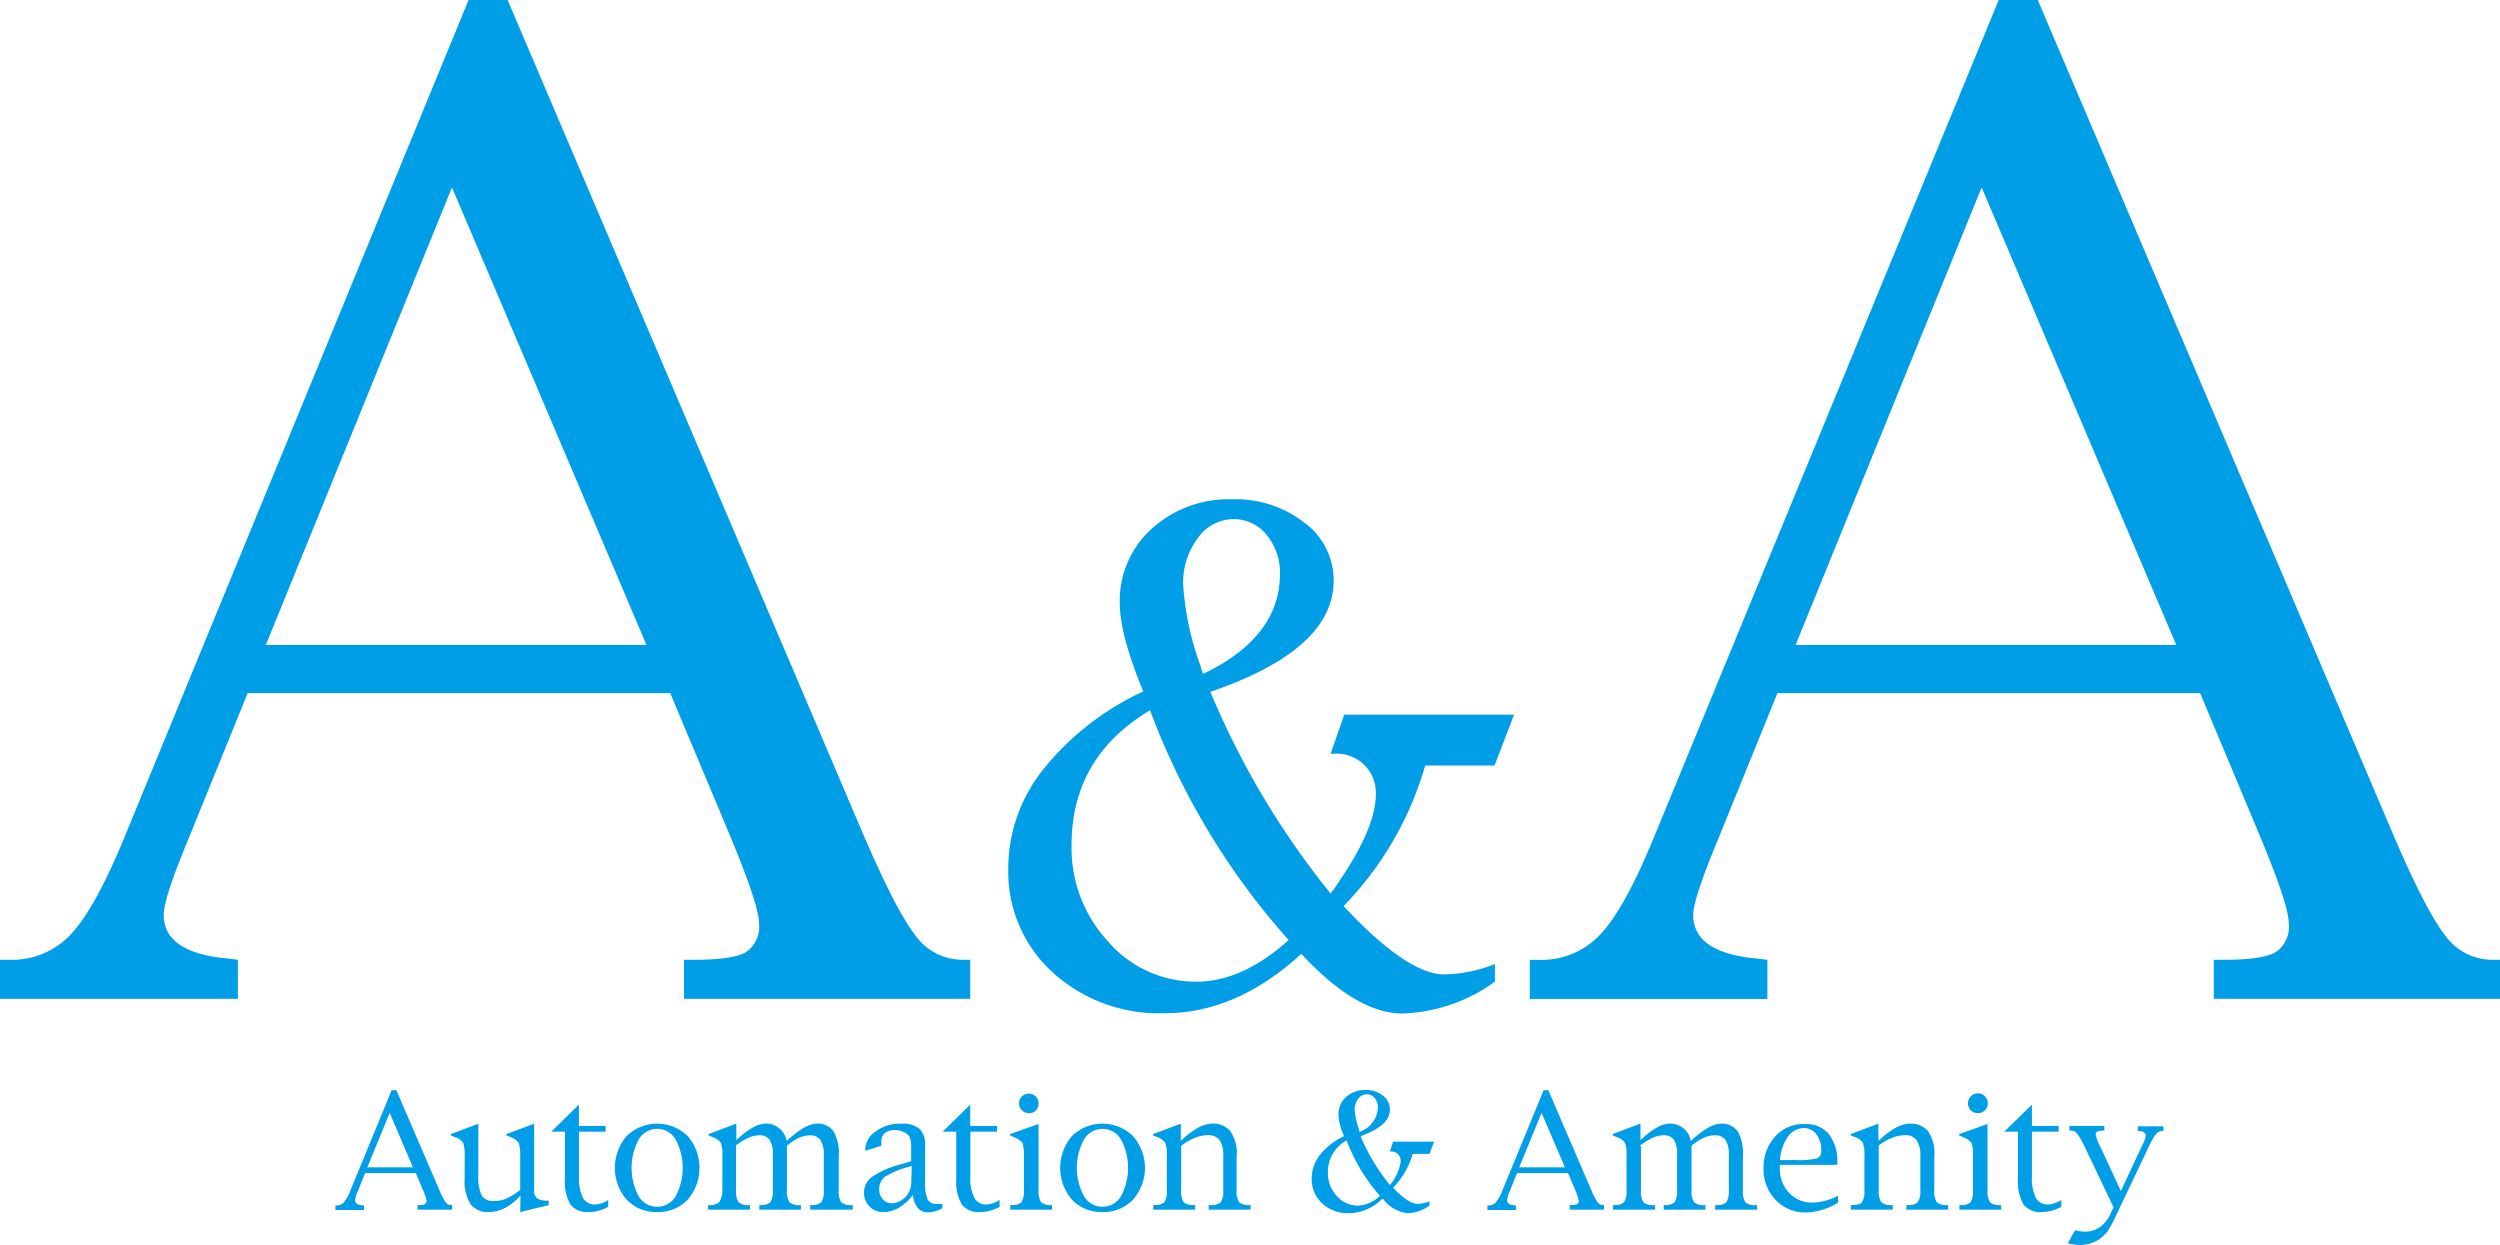 <svg xmlns="http://www.w3.org/2000/svg" viewBox="0 0 256.1 127.49"><defs><style>.cls-1{fill:#009ee7;}</style></defs><g id="レイヤー_2" data-name="レイヤー 2"><g id="Layout"><path class="cls-1" d="M25.37,71l-6,14.78Q16.77,92,16.77,93.71c0,2.6,2.2,4.1,6.6,4.48l1,.13v4H0v-4H1A8.22,8.22,0,0,0,7.36,95.6q2.5-2.73,5.57-10.27L48,0h4L88.37,85.33q3.41,7.94,5.38,10.46a5.91,5.91,0,0,0,4.8,2.53h.84v4H70.07v-4h1.08c2.6,0,4.36-.26,5.25-.77a3.15,3.15,0,0,0,1.35-3q0-1.85-3.08-9.22L68.66,71Zm1.86-4.93h39L46.3,19.2Z"/><path class="cls-1" d="M133.31,97.71q-6.65,6.09-14,6.08a16.17,16.17,0,0,1-11.51-4.21,13.94,13.94,0,0,1-4.51-10.67,16.26,16.26,0,0,1,3.57-10.08,28.37,28.37,0,0,1,10.26-8c-1.6-3.84-2.41-6.87-2.41-9.09A9.92,9.92,0,0,1,118,54.15a11.72,11.72,0,0,1,8.25-3,11.42,11.42,0,0,1,7.37,2.39,7.33,7.33,0,0,1,3,5.94q0,7.07-12.63,11.39a84.44,84.44,0,0,0,12.32,20.67c3.09-4.28,4.63-7.67,4.63-10.14a4,4,0,0,0-4.21-4.19h-.42l1.39-4H155.1l-2,5.21H146a34.3,34.3,0,0,1-8.36,14.4q6.52,7,10.32,7a15,15,0,0,0,5.18-1.06v1.8a17.06,17.06,0,0,1-9.49,3.26q-4.66,0-10.32-6.08M117.77,72.78q-8,4.8-8,13.79a14.11,14.11,0,0,0,3.75,9.89,11.83,11.83,0,0,0,9.07,4.1q4.67,0,9.42-4.26a74.36,74.36,0,0,1-14.19-23.52m5.5-3.78q7.8-3.77,7.8-10.21a6.07,6.07,0,0,0-1.37-4,4.29,4.29,0,0,0-3.38-1.61,4.49,4.49,0,0,0-3.67,1.95,7.54,7.54,0,0,0-1.5,4.74A29.65,29.65,0,0,0,123,68.27c0,.1.1.35.23.73"/><path class="cls-1" d="M182.08,71l-6,14.78q-2.62,6.27-2.63,7.94c0,2.6,2.2,4.1,6.6,4.48l1,.13v4H156.71v-4h1a8.22,8.22,0,0,0,6.33-2.72q2.51-2.73,5.57-10.27L204.75,0h4l36.34,85.33q3.39,7.94,5.37,10.46a5.91,5.91,0,0,0,4.8,2.53h.84v4H226.78v-4h1.08q3.91,0,5.25-.77a3.15,3.15,0,0,0,1.35-3q0-1.85-3.08-9.22l-6-14.33Zm1.86-4.93h39L203,19.2Z"/><path class="cls-1" d="M37.4,120.17l-.71,1.77a3.75,3.75,0,0,0-.32,1c0,.32.27.5.79.54l.13,0v.47H34.36v-.47h.12a1,1,0,0,0,.76-.33,4.6,4.6,0,0,0,.67-1.23l4.21-10.24h.48L45,121.89a6.37,6.37,0,0,0,.64,1.25.7.7,0,0,0,.58.31h.1v.47H42.77v-.47h.13a1.31,1.31,0,0,0,.63-.1.37.37,0,0,0,.16-.36,4.31,4.31,0,0,0-.37-1.1l-.72-1.72Zm.23-.59H42.3L39.92,114Z"/><path class="cls-1" d="M53.32,122.47a5.81,5.81,0,0,1-1.58,1.27,3.59,3.59,0,0,1-1.66.42,2.17,2.17,0,0,1-1.88-.82,4.37,4.37,0,0,1-.6-2.57v-2.25a4.08,4.08,0,0,0-.15-1.43,1.48,1.48,0,0,0-.84-.6l-.44-.19v-.12L49,115.11v5.16a4.65,4.65,0,0,0,.35,2.21,1.35,1.35,0,0,0,1.23.55,3.15,3.15,0,0,0,1.26-.23,7.4,7.4,0,0,0,1.45-.9v-3.4a4,4,0,0,0-.15-1.41,1.56,1.56,0,0,0-.84-.6l-.44-.19v-.12l2.86-1.07v6.79a1,1,0,0,0,.3.86,2,2,0,0,0,1.13.23h.06v.46l-2.92.71Z"/><path class="cls-1" d="M62.31,122.93v.69a4,4,0,0,1-2,.54,2.16,2.16,0,0,1-1.88-.78,4.71,4.71,0,0,1-.56-2.63v-4.82h-1.4l2.83-2.77v2.18h2.74v.59H59.31v4.57a4.65,4.65,0,0,0,.4,2.2,1.39,1.39,0,0,0,1.3.69,3,3,0,0,0,1.3-.46"/><path class="cls-1" d="M67.31,124.16a4.15,4.15,0,0,1-3.12-1.27,5,5,0,0,1,0-6.51,4.49,4.49,0,0,1,6.26,0,5,5,0,0,1,0,6.51,4.16,4.16,0,0,1-3.14,1.27m0-.54a2.18,2.18,0,0,0,1.91-1.09,6.18,6.18,0,0,0,0-5.79,2.19,2.19,0,0,0-3.8,0,6.18,6.18,0,0,0,0,5.79,2.17,2.17,0,0,0,1.89,1.09"/><path class="cls-1" d="M75.4,117.37v4.53a2,2,0,0,0,.26,1.25,1.42,1.42,0,0,0,1.08.3h.09v.47H72.54v-.47h.13a1.37,1.37,0,0,0,1-.3A2.1,2.1,0,0,0,74,121.9v-3.56a3.13,3.13,0,0,0-.16-1.27,1.61,1.61,0,0,0-.83-.58l-.44-.19v-.12l2.86-1.08v1.69a8.86,8.86,0,0,1,1.66-1.27,2.9,2.9,0,0,1,1.33-.42,2.19,2.19,0,0,1,1.42.49,2.08,2.08,0,0,1,.74,1.3,9.49,9.49,0,0,1,1.74-1.34,3,3,0,0,1,1.43-.45,1.93,1.93,0,0,1,1.68.87,4.5,4.5,0,0,1,.49,2.48v3.45a2.1,2.1,0,0,0,.25,1.25,1.38,1.38,0,0,0,1.06.3h.12v.47H83v-.47h.14a1.33,1.33,0,0,0,1-.3,2.1,2.1,0,0,0,.25-1.25v-3.58a2.72,2.72,0,0,0-.34-1.54A1.26,1.26,0,0,0,83,116.3a2.9,2.9,0,0,0-1.15.26,5.45,5.45,0,0,0-1.24.81v4.53a2.08,2.08,0,0,0,.26,1.25,1.41,1.41,0,0,0,1.07.3h.1v.47H77.79v-.47h.13a1.37,1.37,0,0,0,1-.3,2.18,2.18,0,0,0,.25-1.25v-3.62a2.72,2.72,0,0,0-.33-1.52,1.23,1.23,0,0,0-1.08-.46,2.87,2.87,0,0,0-1.11.26,6.45,6.45,0,0,0-1.3.81"/><path class="cls-1" d="M93.51,122.41a5.09,5.09,0,0,1-1.43,1.31,3.09,3.09,0,0,1-1.6.44,1.88,1.88,0,0,1-1.41-.57,2,2,0,0,1-.56-1.44,2,2,0,0,1,.89-1.64,9.26,9.26,0,0,1,2.94-1.25l1-.31v-1.21a4.59,4.59,0,0,0-.09-1.1,1,1,0,0,0-.4-.52,1.87,1.87,0,0,0-1.15-.35,1.61,1.61,0,0,0-1.06.3,1.11,1.11,0,0,0-.35.91v.38l-1.65.53v-.23a2.28,2.28,0,0,1,1.06-1.75,4.17,4.17,0,0,1,2.62-.8,2.71,2.71,0,0,1,1.88.53,2.27,2.27,0,0,1,.57,1.73V121a4.47,4.47,0,0,0,.25,1.86,1,1,0,0,0,1,.47,3.08,3.08,0,0,0,.51,0v.44a3,3,0,0,1-1.5.42,1.28,1.28,0,0,1-1-.44,2.44,2.44,0,0,1-.51-1.31m-.12-3-.43.13a8.14,8.14,0,0,0-2.34,1,1.56,1.56,0,0,0-.56,1.29,1.37,1.37,0,0,0,.38,1,1.19,1.19,0,0,0,.9.41,2.14,2.14,0,0,0,2-2.27Z"/><path class="cls-1" d="M102.4,122.93v.69a4,4,0,0,1-2,.54,2.16,2.16,0,0,1-1.88-.78,4.71,4.71,0,0,1-.56-2.63v-4.82h-1.4l2.83-2.77v2.18h2.74v.59H99.4v4.57a4.65,4.65,0,0,0,.4,2.2,1.39,1.39,0,0,0,1.3.69,3.07,3.07,0,0,0,1.3-.46"/><path class="cls-1" d="M106.39,115.14v6.76a2.08,2.08,0,0,0,.26,1.25,1.37,1.37,0,0,0,1,.3h.12v.47h-4.28v-.47h.15a1.32,1.32,0,0,0,1-.3,2.15,2.15,0,0,0,.25-1.25v-3.38a4.21,4.21,0,0,0-.14-1.42,2,2,0,0,0-.89-.61l-.4-.19v-.12Zm-1-1.11a1,1,0,0,1-1-1,1,1,0,0,1,1-1,1,1,0,0,1,.72.3,1,1,0,0,1,.29.72,1,1,0,0,1-1,1"/><path class="cls-1" d="M112.93,124.16a4.15,4.15,0,0,1-3.12-1.27,5,5,0,0,1,0-6.51,4.48,4.48,0,0,1,6.25,0,4.92,4.92,0,0,1,0,6.51,4.14,4.14,0,0,1-3.13,1.27m0-.54a2.19,2.19,0,0,0,1.91-1.09,6.18,6.18,0,0,0,0-5.79,2.19,2.19,0,0,0-3.8,0,6.11,6.11,0,0,0,0,5.79,2.17,2.17,0,0,0,1.89,1.09"/><path class="cls-1" d="M121,117.36v4.54a2.08,2.08,0,0,0,.25,1.25,1.42,1.42,0,0,0,1.08.29h.1v.48h-4.29v-.48h.14a1.36,1.36,0,0,0,1-.29,2.08,2.08,0,0,0,.25-1.25v-3.46a3.43,3.43,0,0,0-.16-1.36,1.67,1.67,0,0,0-.83-.6l-.44-.19v-.11l2.86-1.07v1.77a8.31,8.31,0,0,1,1.74-1.34,3.36,3.36,0,0,1,1.55-.44,2.31,2.31,0,0,1,1.73.71,3.86,3.86,0,0,1,.7,2.66v3.43a2.08,2.08,0,0,0,.25,1.25,1.41,1.41,0,0,0,1.07.29h.11v.48h-4.29v-.48H124a1.39,1.39,0,0,0,1.06-.29,2.1,2.1,0,0,0,.25-1.25v-3.46a2.78,2.78,0,0,0-.37-1.64,1.42,1.42,0,0,0-1.22-.51,3.66,3.66,0,0,0-1.29.26,6.48,6.48,0,0,0-1.41.81"/><path class="cls-1" d="M141.58,122.82a4.91,4.91,0,0,1-3.37,1.46,3.85,3.85,0,0,1-2.76-1,3.34,3.34,0,0,1-1.08-2.56,3.92,3.92,0,0,1,.85-2.42,6.92,6.92,0,0,1,2.47-1.91,6,6,0,0,1-.58-2.18,2.38,2.38,0,0,1,.78-1.83,2.82,2.82,0,0,1,2-.72,2.74,2.74,0,0,1,1.77.57,1.76,1.76,0,0,1,.72,1.43c0,1.13-1,2-3,2.73a20.21,20.21,0,0,0,3,5,4.76,4.76,0,0,0,1.11-2.43,1,1,0,0,0-.28-.72,1,1,0,0,0-.73-.29h-.1l.33-1h4.2l-.48,1.25h-1.71a8.25,8.25,0,0,1-2,3.46c1,1.11,1.88,1.66,2.48,1.66a3.55,3.55,0,0,0,1.24-.25v.43a4.06,4.06,0,0,1-2.27.78,3.65,3.65,0,0,1-2.48-1.46m-3.73-6a3.64,3.64,0,0,0-1.93,3.31,3.37,3.37,0,0,0,.9,2.37,2.82,2.82,0,0,0,2.17,1,3.42,3.42,0,0,0,2.26-1,18.11,18.11,0,0,1-3.4-5.65m1.32-.91a2.74,2.74,0,0,0,1.87-2.45,1.44,1.44,0,0,0-.33-1,1,1,0,0,0-.81-.39,1.08,1.08,0,0,0-.88.47,1.81,1.81,0,0,0-.36,1.14,6.92,6.92,0,0,0,.46,2,1,1,0,0,0,0,.17"/><path class="cls-1" d="M155.41,120.17l-.72,1.77a3.56,3.56,0,0,0-.31,1c0,.32.26.5.79.54l.12,0v.47h-2.92v-.47h.12a1,1,0,0,0,.76-.33,4.6,4.6,0,0,0,.67-1.23l4.21-10.24h.48L163,121.89a6.24,6.24,0,0,0,.65,1.25.68.68,0,0,0,.57.31h.1v.47h-3.52v-.47h.13a1.25,1.25,0,0,0,.63-.1.37.37,0,0,0,.16-.36,4.55,4.55,0,0,0-.36-1.1l-.73-1.72Zm.22-.59h4.68L157.92,114Z"/><path class="cls-1" d="M168.1,117.37v4.53a2.1,2.1,0,0,0,.25,1.25,1.45,1.45,0,0,0,1.08.3h.1v.47h-4.29v-.47h.13a1.37,1.37,0,0,0,1-.3,2.1,2.1,0,0,0,.25-1.25v-3.56a3.13,3.13,0,0,0-.16-1.27,1.61,1.61,0,0,0-.83-.58l-.44-.19v-.12l2.86-1.08v1.69a8.86,8.86,0,0,1,1.66-1.27,2.87,2.87,0,0,1,1.33-.42,2.19,2.19,0,0,1,1.42.49,2.08,2.08,0,0,1,.74,1.3,9.49,9.49,0,0,1,1.74-1.34,2.92,2.92,0,0,1,1.43-.45,1.93,1.93,0,0,1,1.68.87,4.5,4.5,0,0,1,.49,2.48v3.45a2.1,2.1,0,0,0,.25,1.25,1.38,1.38,0,0,0,1.06.3H180v.47h-4.3v-.47h.15a1.33,1.33,0,0,0,1-.3,2.1,2.1,0,0,0,.25-1.25v-3.58a2.72,2.72,0,0,0-.34-1.54,1.27,1.27,0,0,0-1.1-.48,2.89,2.89,0,0,0-1.14.26,5.45,5.45,0,0,0-1.24.81v4.53a2.08,2.08,0,0,0,.26,1.25,1.41,1.41,0,0,0,1.07.3h.1v.47h-4.28v-.47h.13a1.37,1.37,0,0,0,1-.3,2.2,2.2,0,0,0,.24-1.25v-3.62a2.72,2.72,0,0,0-.33-1.52,1.21,1.21,0,0,0-1.07-.46,2.87,2.87,0,0,0-1.11.26,6.45,6.45,0,0,0-1.3.81"/><path class="cls-1" d="M188.29,122.48v.72a6.57,6.57,0,0,1-3.26,1,4.11,4.11,0,0,1-3.13-1.28,4.47,4.47,0,0,1-1.24-3.24,4.63,4.63,0,0,1,1.18-3.24,3.81,3.81,0,0,1,3-1.29,3,3,0,0,1,2.48,1,4.42,4.42,0,0,1,.89,2.93v.25h-5.88c0,.17,0,.29,0,.36a3.52,3.52,0,0,0,.94,2.5,3.09,3.09,0,0,0,2.35,1,5.76,5.76,0,0,0,2.72-.73m-6-3.62h1.59a8.36,8.36,0,0,0,2.18-.17.78.78,0,0,0,.46-.83,2.53,2.53,0,0,0-.5-1.64,1.55,1.55,0,0,0-1.29-.64,2,2,0,0,0-1.63.89,4.73,4.73,0,0,0-.81,2.39"/><path class="cls-1" d="M192.46,117.36v4.54a2.06,2.06,0,0,0,.26,1.25,1.41,1.41,0,0,0,1.07.29h.1v.48h-4.28v-.48h.13c.53,0,.88-.09,1-.29a2.08,2.08,0,0,0,.25-1.25v-3.46a3.72,3.72,0,0,0-.15-1.36,1.66,1.66,0,0,0-.84-.6l-.43-.19v-.11l2.85-1.07v1.77a8.61,8.61,0,0,1,1.75-1.34,3.36,3.36,0,0,1,1.55-.44,2.33,2.33,0,0,1,1.73.71,3.91,3.91,0,0,1,.7,2.66v3.43a2.08,2.08,0,0,0,.25,1.25,1.4,1.4,0,0,0,1.07.29h.1v.48h-4.28v-.48h.12a1.39,1.39,0,0,0,1.06-.29,2.18,2.18,0,0,0,.25-1.25v-3.46a2.77,2.77,0,0,0-.38-1.64,1.39,1.39,0,0,0-1.21-.51,3.66,3.66,0,0,0-1.29.26,6.53,6.53,0,0,0-1.42.81"/><path class="cls-1" d="M203.6,115.14v6.76a2.08,2.08,0,0,0,.26,1.25,1.34,1.34,0,0,0,1,.3H205v.47h-4.28v-.47h.15a1.33,1.33,0,0,0,1-.3,2.17,2.17,0,0,0,.24-1.25v-3.38a4.32,4.32,0,0,0-.13-1.42,1.93,1.93,0,0,0-.9-.61l-.39-.19v-.12Zm-1-1.11a1,1,0,0,1-1-1,1,1,0,0,1,.29-.72,1,1,0,0,1,1.45,0,1,1,0,0,1,.29.72,1,1,0,0,1-1,1"/><path class="cls-1" d="M211.16,122.93v.69a4,4,0,0,1-2,.54,2.15,2.15,0,0,1-1.88-.78,4.71,4.71,0,0,1-.56-2.63v-4.82h-1.41l2.84-2.77v2.18h2.74v.59h-2.74v4.57a4.53,4.53,0,0,0,.4,2.2,1.39,1.39,0,0,0,1.3.69,3.07,3.07,0,0,0,1.3-.46"/><path class="cls-1" d="M216.51,123.67l-3-6.29a7.53,7.53,0,0,0-.75-1.27.85.85,0,0,0-.63-.29H212v-.48h3.57v.48h-.14c-.5,0-.75.13-.75.38a3.92,3.92,0,0,0,.43,1.17l2.15,4.64,2.17-4.64a3.49,3.49,0,0,0,.38-1c0-.34-.25-.51-.77-.51H219v-.48h2.62v.48h-.11a.81.81,0,0,0-.64.3,6.81,6.81,0,0,0-.73,1.27l-3.44,7.23a10.48,10.48,0,0,1-.82,1.5,4.3,4.3,0,0,1-.92.85,3.59,3.59,0,0,1-1.89.52,4.67,4.67,0,0,1-1.24-.17l.74-1.33a4.43,4.43,0,0,0,1,.14,2.58,2.58,0,0,0,1.56-.48,3.43,3.43,0,0,0,1.11-1.43Z"/></g></g></svg>